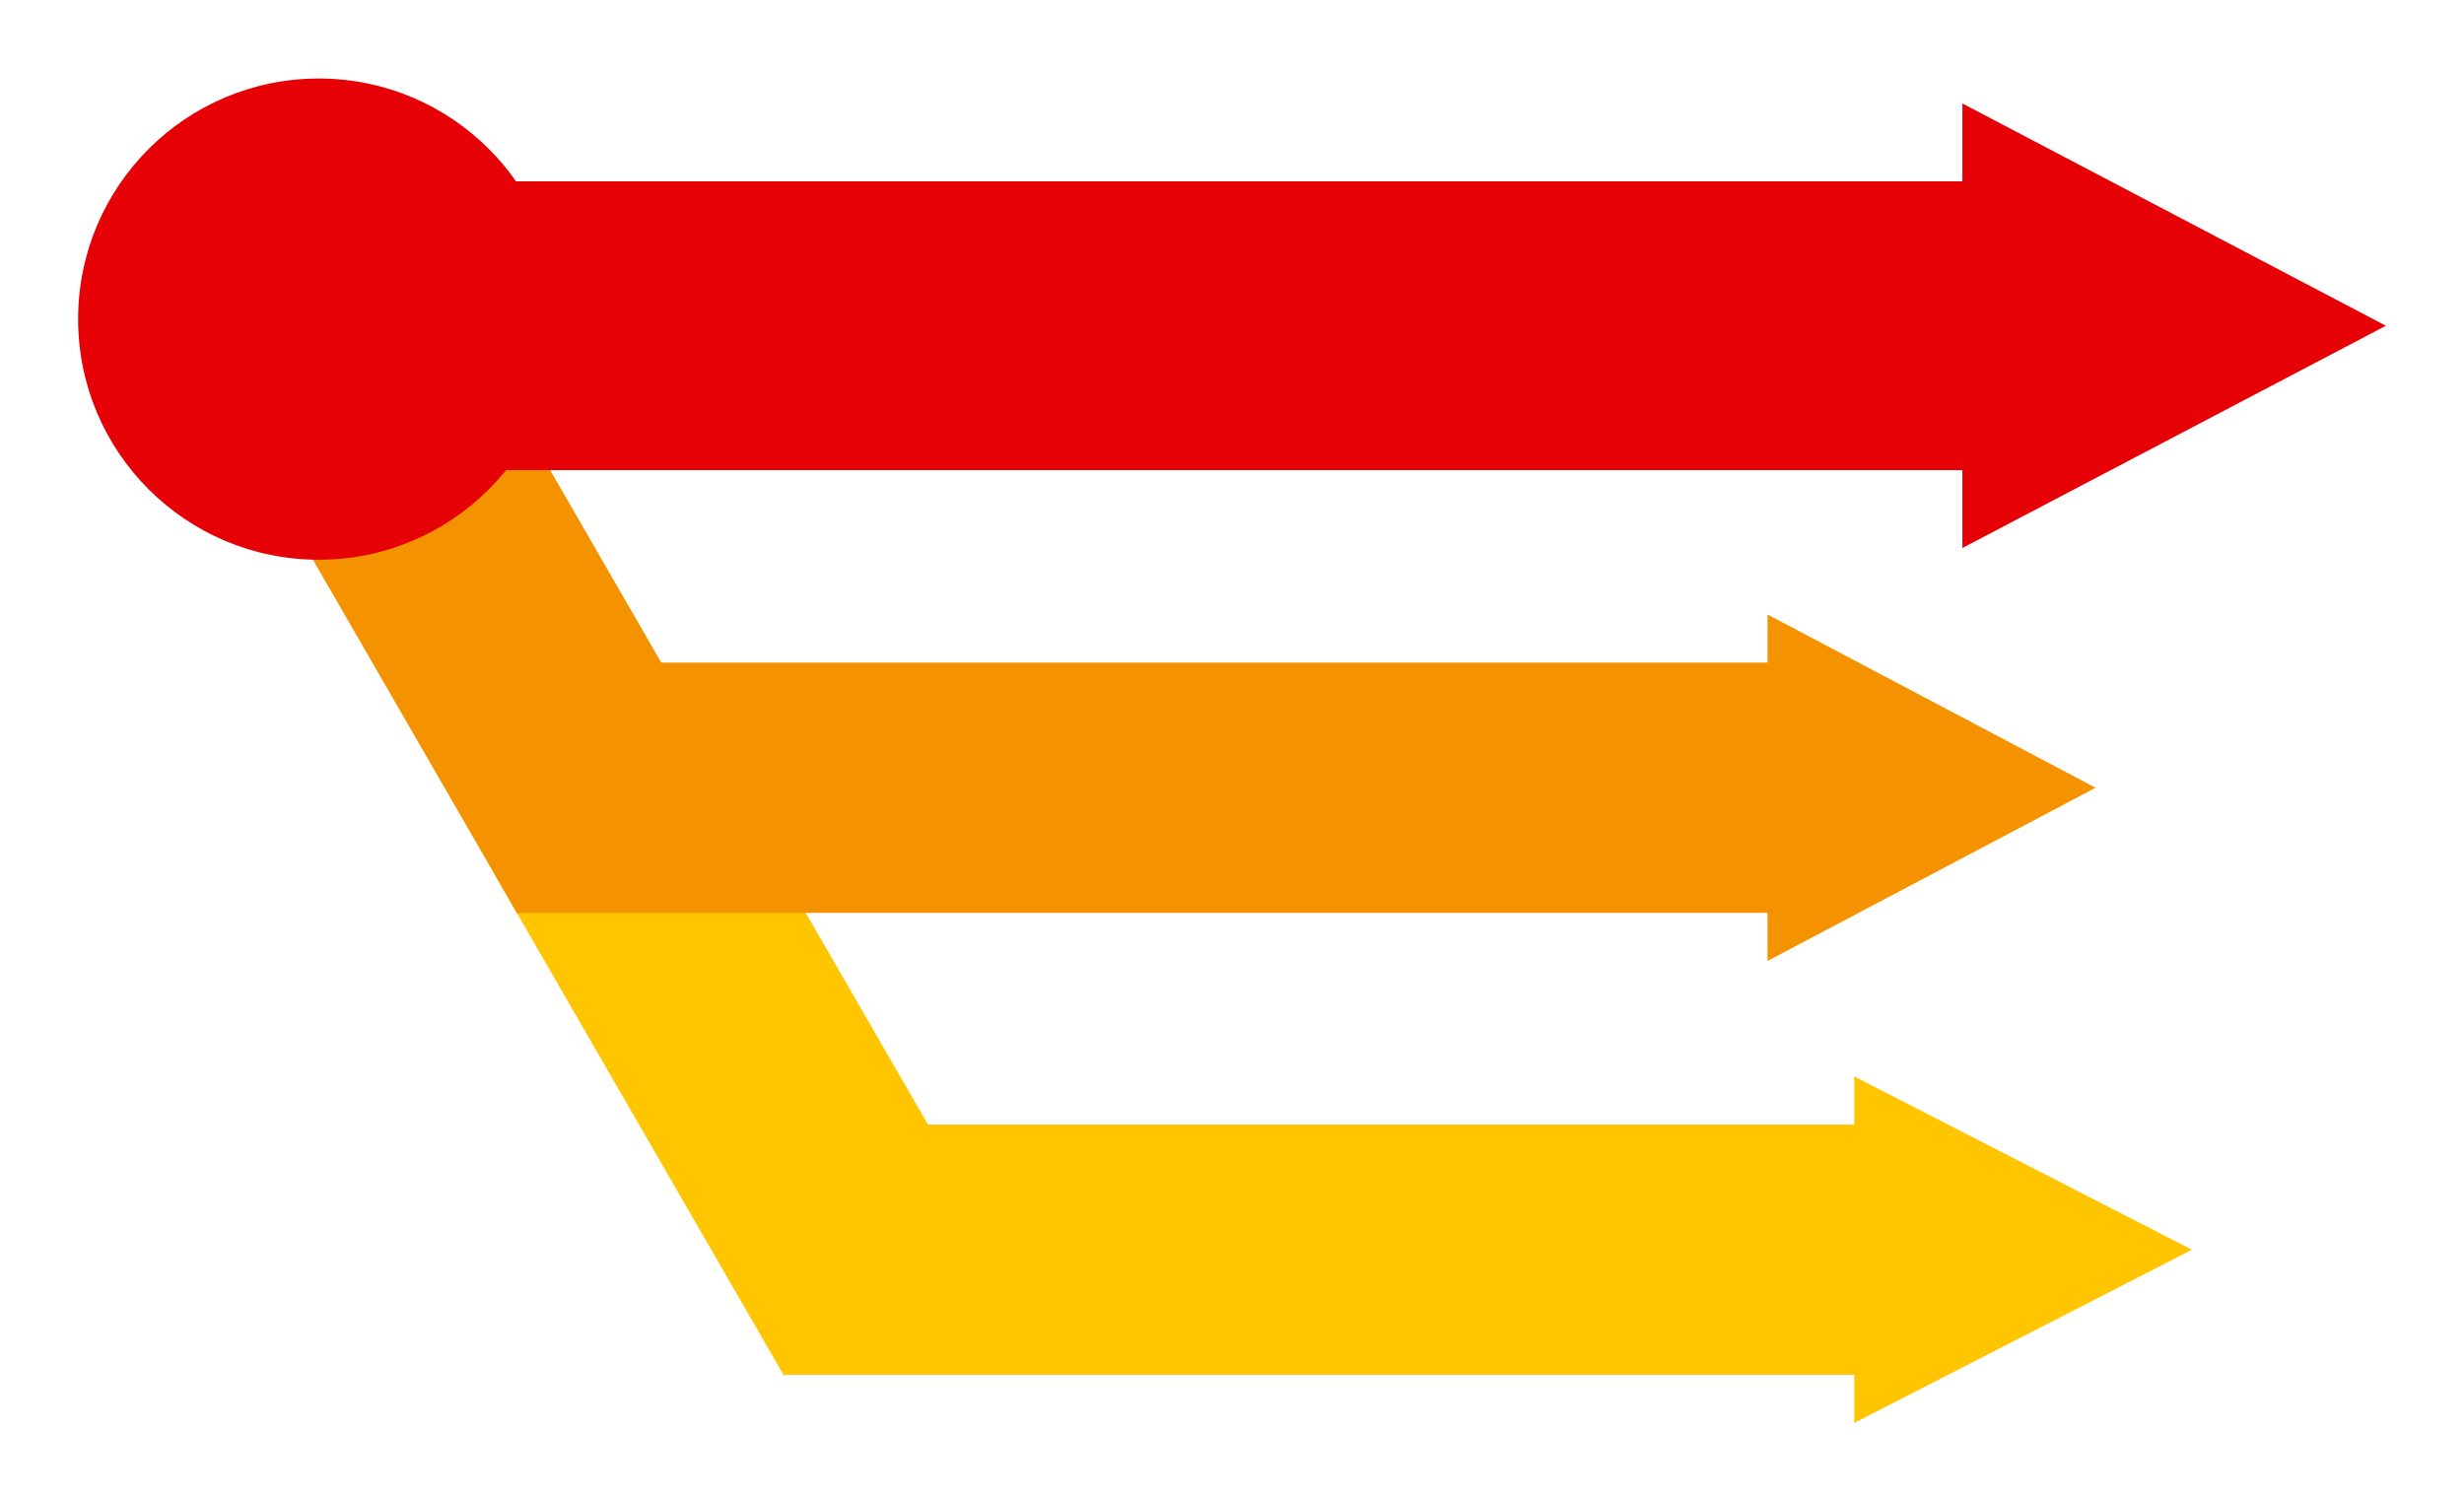 <?xml version="1.0" encoding="UTF-8"?>
<!-- Generator: Adobe Illustrator 16.0.0, SVG Export Plug-In . SVG Version: 6.00 Build 0)  -->
<!DOCTYPE svg PUBLIC "-//W3C//DTD SVG 1.1//EN" "http://www.w3.org/Graphics/SVG/1.1/DTD/svg11.dtd">
<svg version="1.1" id="Layer_1" xmlns="http://www.w3.org/2000/svg" xmlns:xlink="http://www.w3.org/1999/xlink" x="0px" y="0px" width="128px" height="78px" viewBox="0 0 128 78" enable-background="new 0 0 128 78" xml:space="preserve">
<g opacity="1">
	<g>
		
			<rect x="23.643" y="48.604" transform="matrix(0.5 0.866 -0.866 0.5 67.113 -6.038)" width="30.287" height="13.001" fill="#ffc500"/>
	</g>
	<g>
		<rect x="40.87" y="58.422" width="57.822" height="13" fill="#ffc500"/>
	</g>
	<polygon points="96.324,73.922 113.87,64.924 96.324,55.922  " fill="#ffc500"/>
</g>
<g>
	<g>
		<rect x="1.635" y="19.9" transform="matrix(0.5 0.866 -0.866 0.5 33.971 -6.037)" width="41.158" height="13" fill="#f49200"/>
	</g>
	<g>
		<rect x="26.862" y="34.422" width="68.229" height="13" fill="#f49200"/>
	</g>
	<polygon points="91.818,49.922 108.862,40.924 91.818,31.922  " fill="#f49200"/>
</g>
<g>
	<g>
		<rect x="12.387" y="9.422" width="92.516" height="15" fill="#e60106"/>
	</g>
	<g>
		<circle cx="16.558" cy="16.579" r="12.5" fill="#e60106"/>
	</g>
	<polygon points="101.942,28.469 123.942,16.923 101.942,5.375  " fill="#e60106"/>
</g>
</svg>